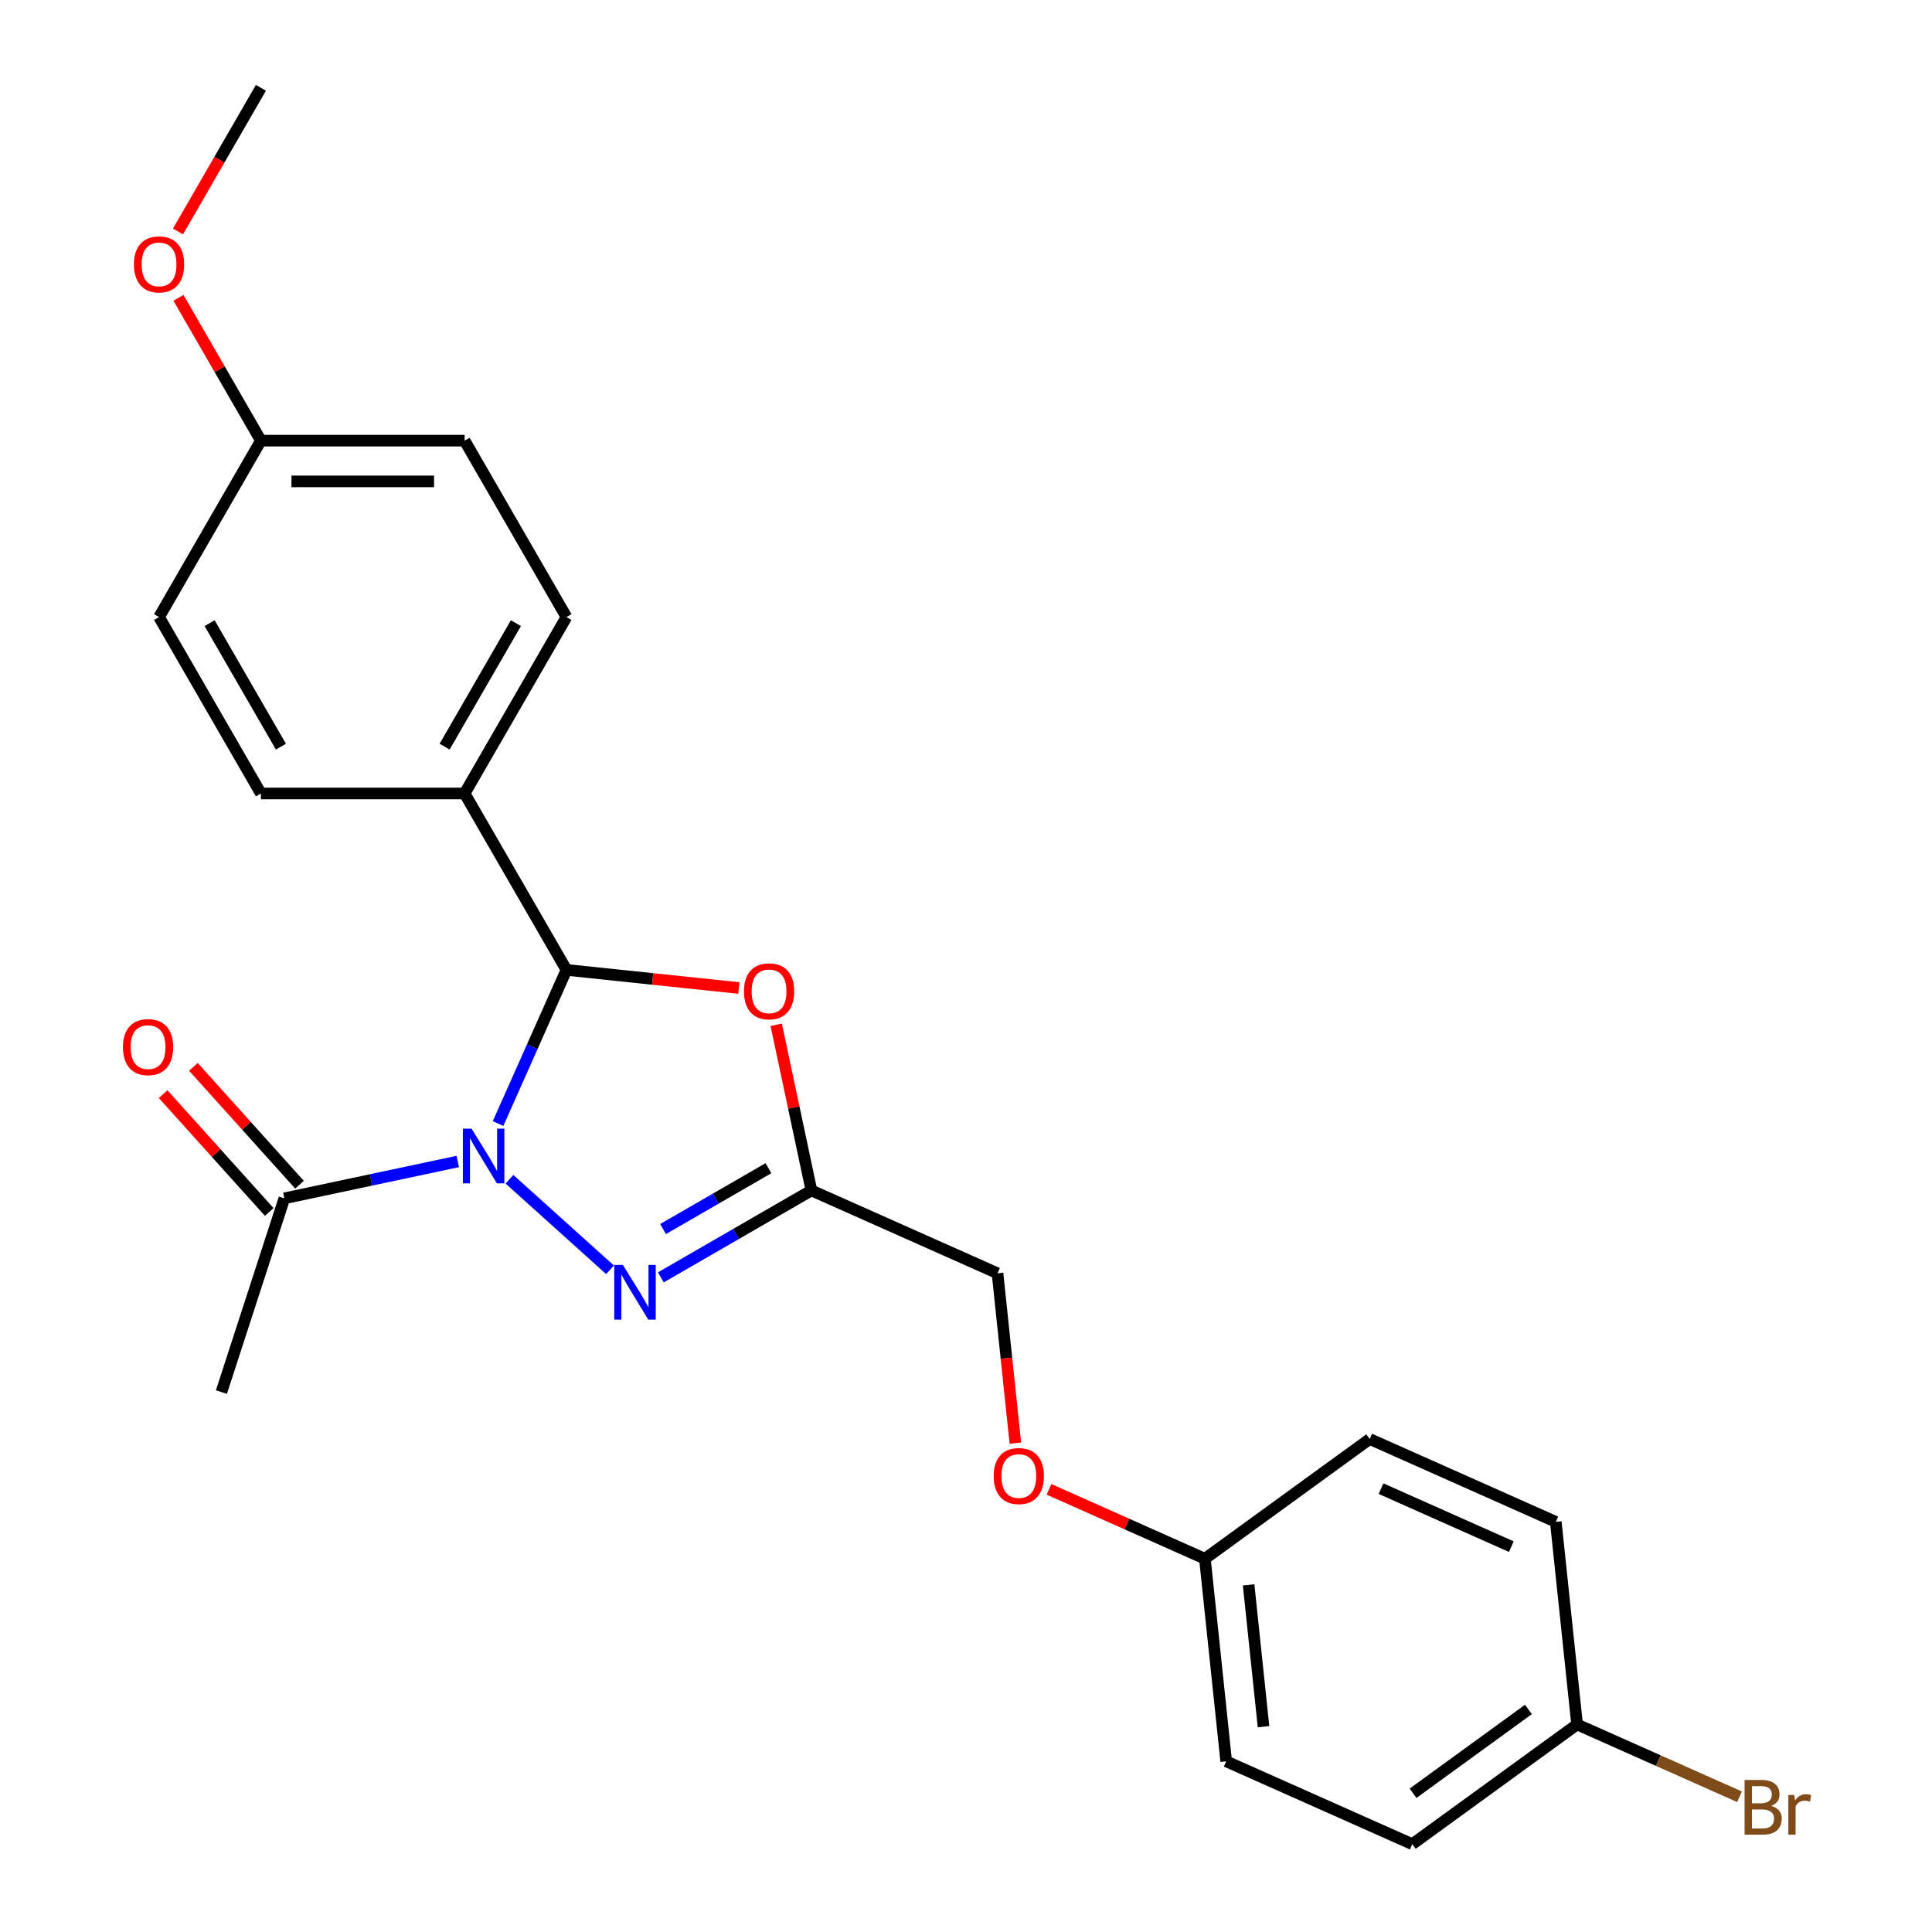 <?xml version='1.0' encoding='iso-8859-1'?>
<svg version='1.1' baseProfile='full'
              xmlns='http://www.w3.org/2000/svg'
                      xmlns:rdkit='http://www.rdkit.org/xml'
                      xmlns:xlink='http://www.w3.org/1999/xlink'
                  xml:space='preserve'
width='1000px' height='1000px' viewBox='0 0 1000 1000'>
<!-- END OF HEADER -->
<rect style='opacity:1.0;fill:#FFFFFF;stroke:none' width='1000' height='1000' x='0' y='0'> </rect>
<path class='bond-0' d='M 263.696,610.38 L 315.75,657.249' style='fill:none;fill-rule:evenodd;stroke:#0000FF;stroke-width:6px;stroke-linecap:butt;stroke-linejoin:miter;stroke-opacity:1' />
<path class='bond-1' d='M 257.798,581.54 L 275.502,541.777' style='fill:none;fill-rule:evenodd;stroke:#0000FF;stroke-width:6px;stroke-linecap:butt;stroke-linejoin:miter;stroke-opacity:1' />
<path class='bond-1' d='M 275.502,541.777 L 293.205,502.014' style='fill:none;fill-rule:evenodd;stroke:#000000;stroke-width:6px;stroke-linecap:butt;stroke-linejoin:miter;stroke-opacity:1' />
<path class='bond-4' d='M 236.944,601.179 L 192.065,610.718' style='fill:none;fill-rule:evenodd;stroke:#0000FF;stroke-width:6px;stroke-linecap:butt;stroke-linejoin:miter;stroke-opacity:1' />
<path class='bond-4' d='M 192.065,610.718 L 147.186,620.258' style='fill:none;fill-rule:evenodd;stroke:#000000;stroke-width:6px;stroke-linecap:butt;stroke-linejoin:miter;stroke-opacity:1' />
<path class='bond-3' d='M 342.052,661.165 L 381.02,638.667' style='fill:none;fill-rule:evenodd;stroke:#0000FF;stroke-width:6px;stroke-linecap:butt;stroke-linejoin:miter;stroke-opacity:1' />
<path class='bond-3' d='M 381.02,638.667 L 419.987,616.169' style='fill:none;fill-rule:evenodd;stroke:#000000;stroke-width:6px;stroke-linecap:butt;stroke-linejoin:miter;stroke-opacity:1' />
<path class='bond-3' d='M 343.198,636.153 L 370.476,620.405' style='fill:none;fill-rule:evenodd;stroke:#0000FF;stroke-width:6px;stroke-linecap:butt;stroke-linejoin:miter;stroke-opacity:1' />
<path class='bond-3' d='M 370.476,620.405 L 397.753,604.656' style='fill:none;fill-rule:evenodd;stroke:#000000;stroke-width:6px;stroke-linecap:butt;stroke-linejoin:miter;stroke-opacity:1' />
<path class='bond-2' d='M 293.205,502.014 L 337.818,506.703' style='fill:none;fill-rule:evenodd;stroke:#000000;stroke-width:6px;stroke-linecap:butt;stroke-linejoin:miter;stroke-opacity:1' />
<path class='bond-2' d='M 337.818,506.703 L 382.43,511.392' style='fill:none;fill-rule:evenodd;stroke:#FF0000;stroke-width:6px;stroke-linecap:butt;stroke-linejoin:miter;stroke-opacity:1' />
<path class='bond-5' d='M 293.205,502.014 L 240.487,410.702' style='fill:none;fill-rule:evenodd;stroke:#000000;stroke-width:6px;stroke-linecap:butt;stroke-linejoin:miter;stroke-opacity:1' />
<path class='bond-24' d='M 401.763,530.431 L 410.875,573.3' style='fill:none;fill-rule:evenodd;stroke:#FF0000;stroke-width:6px;stroke-linecap:butt;stroke-linejoin:miter;stroke-opacity:1' />
<path class='bond-24' d='M 410.875,573.3 L 419.987,616.169' style='fill:none;fill-rule:evenodd;stroke:#000000;stroke-width:6px;stroke-linecap:butt;stroke-linejoin:miter;stroke-opacity:1' />
<path class='bond-7' d='M 419.987,616.169 L 516.31,659.054' style='fill:none;fill-rule:evenodd;stroke:#000000;stroke-width:6px;stroke-linecap:butt;stroke-linejoin:miter;stroke-opacity:1' />
<path class='bond-6' d='M 155.022,613.203 L 127.564,582.708' style='fill:none;fill-rule:evenodd;stroke:#000000;stroke-width:6px;stroke-linecap:butt;stroke-linejoin:miter;stroke-opacity:1' />
<path class='bond-6' d='M 127.564,582.708 L 100.106,552.212' style='fill:none;fill-rule:evenodd;stroke:#FF0000;stroke-width:6px;stroke-linecap:butt;stroke-linejoin:miter;stroke-opacity:1' />
<path class='bond-6' d='M 139.351,627.313 L 111.893,596.818' style='fill:none;fill-rule:evenodd;stroke:#000000;stroke-width:6px;stroke-linecap:butt;stroke-linejoin:miter;stroke-opacity:1' />
<path class='bond-6' d='M 111.893,596.818 L 84.435,566.323' style='fill:none;fill-rule:evenodd;stroke:#FF0000;stroke-width:6px;stroke-linecap:butt;stroke-linejoin:miter;stroke-opacity:1' />
<path class='bond-22' d='M 147.186,620.258 L 114.604,720.535' style='fill:none;fill-rule:evenodd;stroke:#000000;stroke-width:6px;stroke-linecap:butt;stroke-linejoin:miter;stroke-opacity:1' />
<path class='bond-8' d='M 240.487,410.702 L 293.205,319.39' style='fill:none;fill-rule:evenodd;stroke:#000000;stroke-width:6px;stroke-linecap:butt;stroke-linejoin:miter;stroke-opacity:1' />
<path class='bond-8' d='M 230.132,386.461 L 267.035,322.543' style='fill:none;fill-rule:evenodd;stroke:#000000;stroke-width:6px;stroke-linecap:butt;stroke-linejoin:miter;stroke-opacity:1' />
<path class='bond-9' d='M 240.487,410.702 L 135.049,410.702' style='fill:none;fill-rule:evenodd;stroke:#000000;stroke-width:6px;stroke-linecap:butt;stroke-linejoin:miter;stroke-opacity:1' />
<path class='bond-10' d='M 516.31,659.054 L 520.929,703.006' style='fill:none;fill-rule:evenodd;stroke:#000000;stroke-width:6px;stroke-linecap:butt;stroke-linejoin:miter;stroke-opacity:1' />
<path class='bond-10' d='M 520.929,703.006 L 525.549,746.958' style='fill:none;fill-rule:evenodd;stroke:#FF0000;stroke-width:6px;stroke-linecap:butt;stroke-linejoin:miter;stroke-opacity:1' />
<path class='bond-15' d='M 293.205,319.39 L 240.487,228.078' style='fill:none;fill-rule:evenodd;stroke:#000000;stroke-width:6px;stroke-linecap:butt;stroke-linejoin:miter;stroke-opacity:1' />
<path class='bond-14' d='M 135.049,410.702 L 82.33,319.39' style='fill:none;fill-rule:evenodd;stroke:#000000;stroke-width:6px;stroke-linecap:butt;stroke-linejoin:miter;stroke-opacity:1' />
<path class='bond-14' d='M 145.403,386.461 L 108.5,322.543' style='fill:none;fill-rule:evenodd;stroke:#000000;stroke-width:6px;stroke-linecap:butt;stroke-linejoin:miter;stroke-opacity:1' />
<path class='bond-11' d='M 542.967,770.876 L 583.31,788.838' style='fill:none;fill-rule:evenodd;stroke:#FF0000;stroke-width:6px;stroke-linecap:butt;stroke-linejoin:miter;stroke-opacity:1' />
<path class='bond-11' d='M 583.31,788.838 L 623.653,806.8' style='fill:none;fill-rule:evenodd;stroke:#000000;stroke-width:6px;stroke-linecap:butt;stroke-linejoin:miter;stroke-opacity:1' />
<path class='bond-17' d='M 623.653,806.8 L 708.954,744.825' style='fill:none;fill-rule:evenodd;stroke:#000000;stroke-width:6px;stroke-linecap:butt;stroke-linejoin:miter;stroke-opacity:1' />
<path class='bond-18' d='M 623.653,806.8 L 634.674,911.66' style='fill:none;fill-rule:evenodd;stroke:#000000;stroke-width:6px;stroke-linecap:butt;stroke-linejoin:miter;stroke-opacity:1' />
<path class='bond-18' d='M 646.278,820.325 L 653.993,893.727' style='fill:none;fill-rule:evenodd;stroke:#000000;stroke-width:6px;stroke-linecap:butt;stroke-linejoin:miter;stroke-opacity:1' />
<path class='bond-12' d='M 816.298,892.571 L 730.997,954.545' style='fill:none;fill-rule:evenodd;stroke:#000000;stroke-width:6px;stroke-linecap:butt;stroke-linejoin:miter;stroke-opacity:1' />
<path class='bond-12' d='M 791.108,884.807 L 731.397,928.189' style='fill:none;fill-rule:evenodd;stroke:#000000;stroke-width:6px;stroke-linecap:butt;stroke-linejoin:miter;stroke-opacity:1' />
<path class='bond-16' d='M 816.298,892.571 L 858.331,911.285' style='fill:none;fill-rule:evenodd;stroke:#000000;stroke-width:6px;stroke-linecap:butt;stroke-linejoin:miter;stroke-opacity:1' />
<path class='bond-16' d='M 858.331,911.285 L 900.364,929.999' style='fill:none;fill-rule:evenodd;stroke:#7F4C19;stroke-width:6px;stroke-linecap:butt;stroke-linejoin:miter;stroke-opacity:1' />
<path class='bond-26' d='M 816.298,892.571 L 805.276,787.71' style='fill:none;fill-rule:evenodd;stroke:#000000;stroke-width:6px;stroke-linecap:butt;stroke-linejoin:miter;stroke-opacity:1' />
<path class='bond-13' d='M 135.049,228.078 L 82.33,319.39' style='fill:none;fill-rule:evenodd;stroke:#000000;stroke-width:6px;stroke-linecap:butt;stroke-linejoin:miter;stroke-opacity:1' />
<path class='bond-21' d='M 135.049,228.078 L 113.711,191.12' style='fill:none;fill-rule:evenodd;stroke:#000000;stroke-width:6px;stroke-linecap:butt;stroke-linejoin:miter;stroke-opacity:1' />
<path class='bond-21' d='M 113.711,191.12 L 92.373,154.162' style='fill:none;fill-rule:evenodd;stroke:#FF0000;stroke-width:6px;stroke-linecap:butt;stroke-linejoin:miter;stroke-opacity:1' />
<path class='bond-25' d='M 135.049,228.078 L 240.487,228.078' style='fill:none;fill-rule:evenodd;stroke:#000000;stroke-width:6px;stroke-linecap:butt;stroke-linejoin:miter;stroke-opacity:1' />
<path class='bond-25' d='M 150.864,249.166 L 224.671,249.166' style='fill:none;fill-rule:evenodd;stroke:#000000;stroke-width:6px;stroke-linecap:butt;stroke-linejoin:miter;stroke-opacity:1' />
<path class='bond-19' d='M 708.954,744.825 L 805.276,787.71' style='fill:none;fill-rule:evenodd;stroke:#000000;stroke-width:6px;stroke-linecap:butt;stroke-linejoin:miter;stroke-opacity:1' />
<path class='bond-19' d='M 714.825,770.522 L 782.251,800.542' style='fill:none;fill-rule:evenodd;stroke:#000000;stroke-width:6px;stroke-linecap:butt;stroke-linejoin:miter;stroke-opacity:1' />
<path class='bond-20' d='M 634.674,911.66 L 730.997,954.545' style='fill:none;fill-rule:evenodd;stroke:#000000;stroke-width:6px;stroke-linecap:butt;stroke-linejoin:miter;stroke-opacity:1' />
<path class='bond-23' d='M 92.119,119.81 L 113.584,82.632' style='fill:none;fill-rule:evenodd;stroke:#FF0000;stroke-width:6px;stroke-linecap:butt;stroke-linejoin:miter;stroke-opacity:1' />
<path class='bond-23' d='M 113.584,82.632 L 135.049,45.455' style='fill:none;fill-rule:evenodd;stroke:#000000;stroke-width:6px;stroke-linecap:butt;stroke-linejoin:miter;stroke-opacity:1' />
<path  class='atom-0' d='M 244.06 584.176
L 253.34 599.176
Q 254.26 600.656, 255.74 603.336
Q 257.22 606.016, 257.3 606.176
L 257.3 584.176
L 261.06 584.176
L 261.06 612.496
L 257.18 612.496
L 247.22 596.096
Q 246.06 594.176, 244.82 591.976
Q 243.62 589.776, 243.26 589.096
L 243.26 612.496
L 239.58 612.496
L 239.58 584.176
L 244.06 584.176
' fill='#0000FF'/>
<path  class='atom-1' d='M 322.416 654.728
L 331.696 669.728
Q 332.616 671.208, 334.096 673.888
Q 335.576 676.568, 335.656 676.728
L 335.656 654.728
L 339.416 654.728
L 339.416 683.048
L 335.536 683.048
L 325.576 666.648
Q 324.416 664.728, 323.176 662.528
Q 321.976 660.328, 321.616 659.648
L 321.616 683.048
L 317.936 683.048
L 317.936 654.728
L 322.416 654.728
' fill='#0000FF'/>
<path  class='atom-3' d='M 385.066 513.115
Q 385.066 506.315, 388.426 502.515
Q 391.786 498.715, 398.066 498.715
Q 404.346 498.715, 407.706 502.515
Q 411.066 506.315, 411.066 513.115
Q 411.066 519.995, 407.666 523.915
Q 404.266 527.795, 398.066 527.795
Q 391.826 527.795, 388.426 523.915
Q 385.066 520.035, 385.066 513.115
M 398.066 524.595
Q 402.386 524.595, 404.706 521.715
Q 407.066 518.795, 407.066 513.115
Q 407.066 507.555, 404.706 504.755
Q 402.386 501.915, 398.066 501.915
Q 393.746 501.915, 391.386 504.715
Q 389.066 507.515, 389.066 513.115
Q 389.066 518.835, 391.386 521.715
Q 393.746 524.595, 398.066 524.595
' fill='#FF0000'/>
<path  class='atom-7' d='M 63.635 541.982
Q 63.635 535.182, 66.995 531.382
Q 70.355 527.582, 76.635 527.582
Q 82.915 527.582, 86.275 531.382
Q 89.635 535.182, 89.635 541.982
Q 89.635 548.862, 86.235 552.782
Q 82.835 556.662, 76.635 556.662
Q 70.395 556.662, 66.995 552.782
Q 63.635 548.902, 63.635 541.982
M 76.635 553.462
Q 80.955 553.462, 83.275 550.582
Q 85.635 547.662, 85.635 541.982
Q 85.635 536.422, 83.275 533.622
Q 80.955 530.782, 76.635 530.782
Q 72.315 530.782, 69.955 533.582
Q 67.635 536.382, 67.635 541.982
Q 67.635 547.702, 69.955 550.582
Q 72.315 553.462, 76.635 553.462
' fill='#FF0000'/>
<path  class='atom-11' d='M 514.331 763.994
Q 514.331 757.194, 517.691 753.394
Q 521.051 749.594, 527.331 749.594
Q 533.611 749.594, 536.971 753.394
Q 540.331 757.194, 540.331 763.994
Q 540.331 770.874, 536.931 774.794
Q 533.531 778.674, 527.331 778.674
Q 521.091 778.674, 517.691 774.794
Q 514.331 770.914, 514.331 763.994
M 527.331 775.474
Q 531.651 775.474, 533.971 772.594
Q 536.331 769.674, 536.331 763.994
Q 536.331 758.434, 533.971 755.634
Q 531.651 752.794, 527.331 752.794
Q 523.011 752.794, 520.651 755.594
Q 518.331 758.394, 518.331 763.994
Q 518.331 769.714, 520.651 772.594
Q 523.011 775.474, 527.331 775.474
' fill='#FF0000'/>
<path  class='atom-17' d='M 916.76 934.736
Q 919.48 935.496, 920.84 937.176
Q 922.24 938.816, 922.24 941.256
Q 922.24 945.176, 919.72 947.416
Q 917.24 949.616, 912.52 949.616
L 903 949.616
L 903 921.296
L 911.36 921.296
Q 916.2 921.296, 918.64 923.256
Q 921.08 925.216, 921.08 928.816
Q 921.08 933.096, 916.76 934.736
M 906.8 924.496
L 906.8 933.376
L 911.36 933.376
Q 914.16 933.376, 915.6 932.256
Q 917.08 931.096, 917.08 928.816
Q 917.08 924.496, 911.36 924.496
L 906.8 924.496
M 912.52 946.416
Q 915.28 946.416, 916.76 945.096
Q 918.24 943.776, 918.24 941.256
Q 918.24 938.936, 916.6 937.776
Q 915 936.576, 911.92 936.576
L 906.8 936.576
L 906.8 946.416
L 912.52 946.416
' fill='#7F4C19'/>
<path  class='atom-17' d='M 928.68 929.056
L 929.12 931.896
Q 931.28 928.696, 934.8 928.696
Q 935.92 928.696, 937.44 929.096
L 936.84 932.456
Q 935.12 932.056, 934.16 932.056
Q 932.48 932.056, 931.36 932.736
Q 930.28 933.376, 929.4 934.936
L 929.4 949.616
L 925.64 949.616
L 925.64 929.056
L 928.68 929.056
' fill='#7F4C19'/>
<path  class='atom-22' d='M 69.33 136.846
Q 69.33 130.046, 72.69 126.246
Q 76.05 122.446, 82.33 122.446
Q 88.61 122.446, 91.97 126.246
Q 95.33 130.046, 95.33 136.846
Q 95.33 143.726, 91.93 147.646
Q 88.53 151.526, 82.33 151.526
Q 76.09 151.526, 72.69 147.646
Q 69.33 143.766, 69.33 136.846
M 82.33 148.326
Q 86.65 148.326, 88.97 145.446
Q 91.33 142.526, 91.33 136.846
Q 91.33 131.286, 88.97 128.486
Q 86.65 125.646, 82.33 125.646
Q 78.01 125.646, 75.65 128.446
Q 73.33 131.246, 73.33 136.846
Q 73.33 142.566, 75.65 145.446
Q 78.01 148.326, 82.33 148.326
' fill='#FF0000'/>
</svg>
